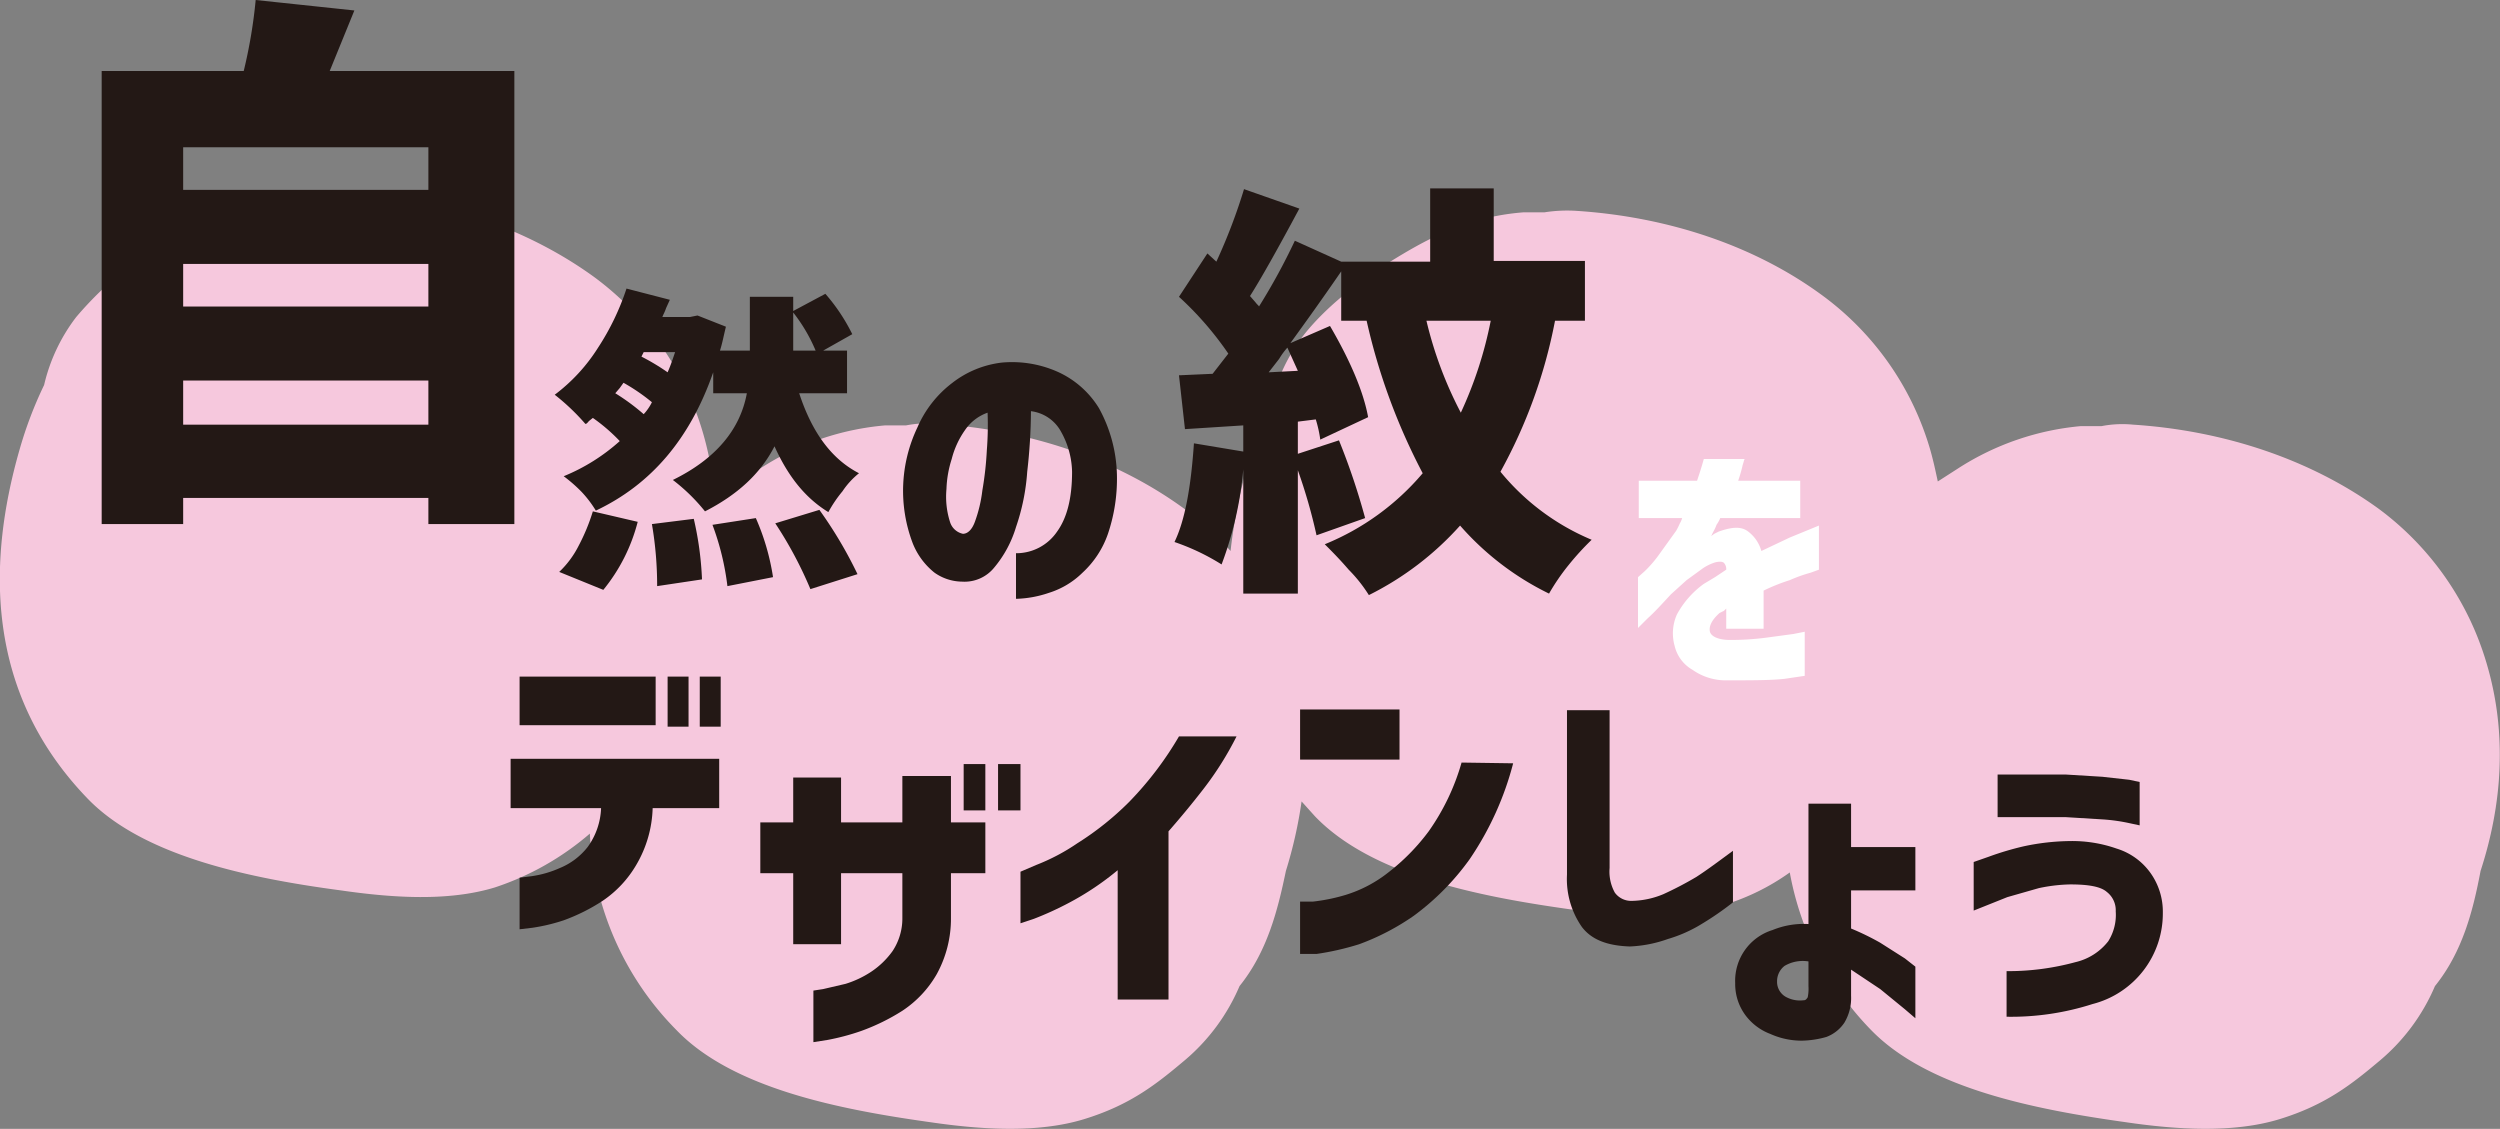 <svg xmlns="http://www.w3.org/2000/svg" viewBox="0 0 334.4 151">
  <rect x="0" y="0" width="334.4" height="151" fill="#808080" stroke="none"/>
  <defs>
    <style>
      .cls-1 {
        fill: #f6c8dd;
      }

      .cls-2 {
        fill: #231815;
      }

      .cls-3 {
        fill: #fff;
      }
    </style>
  </defs>
  <g id="レイヤー_2" data-name="レイヤー 2">
    <g id="work">
      <g>
        <path class="cls-1" d="M332.6,88.7A39.6,39.6,0,0,0,318.1,68c-9-6.5-20.5-10.4-32.8-11.2a14.5,14.5,0,0,0-4.2.2h-2.8A36.3,36.3,0,0,0,262,62.6l-2.8,1.8c-.3-1.4-.6-2.8-1-4.2a39.1,39.1,0,0,0-14.6-20.8c-8.9-6.5-20.4-10.4-32.8-11.2a19.4,19.4,0,0,0-4.2.2h-2.8c-6.5.5-11.5,2.8-16.2,5.6s-9.8,6.5-13.2,10.8a23.4,23.4,0,0,0-4.3,9,57.5,57.5,0,0,0-3.3,8.7,69.3,69.3,0,0,0-2.2,11.2,39.5,39.5,0,0,0-6.4-5.8c-9-6.5-20.4-10.4-32.8-11.2a14.5,14.5,0,0,0-4.2.2h-2.8a36.3,36.3,0,0,0-16.3,5.5c-2.3,1.4-4.5,2.9-6.5,4.4A41.3,41.3,0,0,0,94,57.8,39.7,39.7,0,0,0,79.4,37c-9-6.5-20.4-10.4-32.8-11.2a19.1,19.1,0,0,0-4.2.2H39.6a35.5,35.5,0,0,0-16.2,5.6A47.3,47.3,0,0,0,10.2,42.4a23.8,23.8,0,0,0-4.3,9.1,53.7,53.7,0,0,0-3.3,8.7c-4.3,15-4.6,32.4,9.1,46.6,7.5,7.8,21.9,10.7,33.9,12.3,6.9,1,14.4,1.5,20.6-.4a37.3,37.3,0,0,0,12.7-7.2,40.1,40.1,0,0,0,11.6,26.3c7.5,7.8,21.8,10.6,33.9,12.3,6.8,1,14.4,1.5,20.6-.4s9.7-4.7,13.5-7.9a26.6,26.6,0,0,0,7.3-9.9c3.7-4.6,5.1-10.1,6.2-15.4a59.5,59.5,0,0,0,2.1-9.3l1.8,2c7.6,7.9,21.9,10.7,33.9,12.4,6.9.9,14.5,1.4,20.6-.5a30.2,30.2,0,0,0,9-4.4,40.6,40.6,0,0,0,10.9,21.1c7.6,7.8,21.9,10.6,34,12.3,6.8,1,14.4,1.5,20.6-.4s9.7-4.7,13.5-7.9a26.6,26.6,0,0,0,7.3-9.9c3.7-4.6,5.1-10.1,6.1-15.4C334.7,107.6,335.4,98.1,332.6,88.7Z"/>
        <path class="cls-2" d="M44.1,9.5H68.8V70.1H57.3V66.6H24.5v3.5H13.6V9.5h19A66.8,66.8,0,0,0,34.2,0L47.4,1.4ZM57.3,19.7H24.5v5.7H57.3Zm0,15.6H24.5V41H57.3ZM24.5,56.8H57.3V50.9H24.5Z"/>
        <path class="cls-2" d="M113.3,52.6h-6.4c1.7,5.2,4.3,8.8,8,10.7a10.6,10.6,0,0,0-2.2,2.4,17.4,17.4,0,0,0-1.9,2.8c-3.1-1.9-5.4-4.8-7.2-8.8-1.9,3.7-5,6.5-9.3,8.7A24.6,24.6,0,0,0,90,64.2c5.7-2.8,9-6.7,9.9-11.6H95.4V49.8c-3.1,8.9-8.3,15-15.7,18.5a15,15,0,0,0-1.9-2.5,19.9,19.9,0,0,0-2.4-2.1A25.8,25.8,0,0,0,82.9,59a23.7,23.7,0,0,0-3.6-3.1l-.5.4c-.2.2-.3.4-.5.4a29.8,29.8,0,0,0-4.1-3.9A23.6,23.6,0,0,0,80,46.5a33.5,33.5,0,0,0,3.8-7.9l5.8,1.5-.5,1.1c-.2.6-.4.9-.5,1.2h3.7l1-.2,3.8,1.5c-.3,1.2-.5,2.3-.8,3.2h4V39.7h5.8v1.9l4.3-2.3a24.8,24.8,0,0,1,3.6,5.4l-3.9,2.2h3.2ZM80.7,78.9l-5.9-2.4A12.7,12.7,0,0,0,77.4,73a26.2,26.2,0,0,0,1.9-4.6l6,1.4A23.7,23.7,0,0,1,80.7,78.9Zm5.4-23.5a6.6,6.6,0,0,0,1.1-1.6,25.8,25.8,0,0,0-3.8-2.6l-.5.7-.6.7A28.8,28.8,0,0,1,86.1,55.4Zm4.2-8.3H86.1l-.3.6a29.3,29.3,0,0,1,3.5,2.1C89.7,48.9,90,48,90.3,47.1Zm-3.1,23,5.6-.7a43.4,43.4,0,0,1,1.1,8.1l-6,.9A48.9,48.9,0,0,0,87.2,70.1Zm8.1.1,5.8-.9a31.2,31.2,0,0,1,2.3,7.9l-6.1,1.2A35.3,35.3,0,0,0,95.3,70.2Zm8.4-.2,5.9-1.8a56.7,56.7,0,0,1,5.1,8.6l-6.3,2A53.1,53.1,0,0,0,103.7,70Zm2.4-28.2v5.1h3A22,22,0,0,0,106.1,41.8Z"/>
        <path class="cls-2" d="M143.4,63.1a11.4,11.4,0,0,0-1.5-5.4,5.3,5.3,0,0,0-4-2.7,73.4,73.4,0,0,1-.5,8.1,28.6,28.6,0,0,1-1.5,7.4,15.2,15.2,0,0,1-2.9,5.4,5.1,5.1,0,0,1-4.3,1.9,6.5,6.5,0,0,1-3.7-1.2,9.5,9.5,0,0,1-2.9-3.9,19.7,19.7,0,0,1,.6-15.5,14.9,14.9,0,0,1,4.7-6,13.3,13.3,0,0,1,6.6-2.7,15,15,0,0,1,7.4,1.2,12.5,12.5,0,0,1,5.6,4.9,19.4,19.4,0,0,1,2.4,8.9,23,23,0,0,1-1.2,7.9,12.7,12.7,0,0,1-3.4,5.2,11.1,11.1,0,0,1-4.5,2.7,14.7,14.7,0,0,1-4.4.8V74a6.6,6.6,0,0,0,5.5-2.9C142.7,69.3,143.4,66.7,143.4,63.1Zm-14.6,8.3c.6,0,1.2-.5,1.6-1.6a18.5,18.5,0,0,0,1-4.2,44.6,44.6,0,0,0,.6-5.4,42.9,42.9,0,0,0,.1-5,6.1,6.1,0,0,0-3,2.3,11.7,11.7,0,0,0-1.8,3.9,14.6,14.6,0,0,0-.7,4,11.1,11.1,0,0,0,.5,4.5A2.3,2.3,0,0,0,128.8,71.4Z"/>
        <path class="cls-2" d="M212,42.9h-4a68.2,68.2,0,0,1-7.3,20.2,31.4,31.4,0,0,0,12.2,9.1,37.1,37.1,0,0,0-3.1,3.4,28.9,28.9,0,0,0-2.6,3.8,37.8,37.8,0,0,1-11.9-9.1,40.7,40.7,0,0,1-12.2,9.3,19.5,19.5,0,0,0-2.7-3.4c-1.2-1.4-2.3-2.5-3.2-3.4a33.9,33.9,0,0,0,13.1-9.5,82.5,82.5,0,0,1-7.5-20.4h-3.4V36.3c-2.4,3.5-4.7,6.7-6.8,9.6l5.3-2.3c2.8,4.8,4.5,8.9,5.1,12.2l-6.4,3a16.8,16.8,0,0,0-.6-2.7l-2.4.3v4.3l5.5-1.8a90.7,90.7,0,0,1,3.5,10.4l-6.5,2.3a72.3,72.3,0,0,0-2.5-8.7V79.4h-7.3V62.8a47.9,47.9,0,0,1-2.9,12.7,30,30,0,0,0-6.3-3c1.4-2.9,2.2-7.3,2.6-13.2l6.6,1.1V56.9l-7.8.5-.8-7.2,4.5-.2,2.1-2.7a43.5,43.5,0,0,0-6.6-7.6l3.8-5.8,1.2,1.1a75.4,75.4,0,0,0,3.7-9.7l7.4,2.6q-4.5,8.4-6.6,11.7l.7.8c.3.4.5.5.5.6a84,84,0,0,0,4.8-8.8l6.2,2.8h11.9V25.2h8.5v9.7H212Zm-42.3,6.9,3.9-.2-1.4-3.1a9.5,9.5,0,0,0-1.1,1.5Zm29.7-6.9h-8.6a52.4,52.4,0,0,0,4.6,12.3A53.8,53.8,0,0,0,199.4,42.9Z"/>
        <path class="cls-3" d="M219.2,69.3v-5H227c.3-.9.6-1.8.9-2.9h5.5c-.1,0-.1.2-.3.8a18.9,18.9,0,0,1-.6,2.1h8.3v5H230.1a4.5,4.5,0,0,1-.5.9c-.2.6-.5,1-.7,1.5l.4-.3.6-.3c1.7-.6,2.9-.7,3.8-.1a4.9,4.9,0,0,1,1.9,2.7l3.8-1.8,3.9-1.6v5.9l-1.1.4a19.7,19.7,0,0,0-2.8,1,25.5,25.5,0,0,0-3.5,1.4v5.1h-5V81.4l-.3.3-.6.3c-1,.9-1.4,1.7-1.3,2.4s1.1,1.2,2.7,1.2a36.4,36.4,0,0,0,4.8-.3l3.7-.5,1.5-.3v5.9l-2.7.4c-1.8.2-4.4.2-7.6.2a7.7,7.7,0,0,1-4.7-1.4,5,5,0,0,1-2.4-3.2,6.2,6.2,0,0,1,.3-4.2,12.2,12.2,0,0,1,3.6-4.1l1.5-.9,1.5-1a1.2,1.2,0,0,0-.3-.9c-.2-.2-.6-.2-1.1-.1a6.3,6.3,0,0,0-1.7.8l-2.2,1.6-2.1,1.9c-1.2,1.3-2.2,2.4-3.1,3.2L219.1,84V77.2l.9-.8a15.8,15.8,0,0,0,1.9-2.2l2.3-3.2a9.3,9.3,0,0,0,.5-1,2.6,2.6,0,0,0,.3-.7Z"/>
        <path class="cls-2" d="M68.3,108.1v-6.6H96.2v6.6H87.3a15.8,15.8,0,0,1-2.2,7.6,14.8,14.8,0,0,1-4.5,4.8,25.2,25.2,0,0,1-5.2,2.6,24.5,24.5,0,0,1-4.2,1l-1.7.2v-6.9l1.6-.2a14.1,14.1,0,0,0,3.8-1.1,9.1,9.1,0,0,0,3.7-2.8,9.4,9.4,0,0,0,1.8-5.2ZM69.5,97V90.5H87.7V97Zm19.8.2V90.5h2.8v6.7Zm4.3,0V90.5h2.8v6.7Z"/>
        <path class="cls-2" d="M106.1,126.3v-9.5h-4.4V110h4.4v-6h6.4v6h8.2v-6.2h6.5V110h4.6v6.8h-4.6v6a15.4,15.4,0,0,1-1.9,7.5,14.5,14.5,0,0,1-4.6,4.9,27.8,27.8,0,0,1-5.5,2.7,30.8,30.8,0,0,1-4.5,1.2l-1.9.3v-6.9l1.3-.2,3-.7a13.3,13.3,0,0,0,3.4-1.6,11,11,0,0,0,2.9-2.8,7.9,7.9,0,0,0,1.3-4.4v-6h-8.2v9.5Zm22.8-17.9v-6.2h2.9v6.2Zm4.6,0v-6.2h3v6.2Z"/>
        <path class="cls-2" d="M165.4,98.5a43.1,43.1,0,0,1-4.4,7c-1.7,2.2-3.3,4.1-4.7,5.7v22.5h-6.8V116.4a37.7,37.7,0,0,1-6.4,4.3,43,43,0,0,1-4.8,2.2l-1.8.6v-6.9l2.1-.9a27.1,27.1,0,0,0,5.5-2.9,39.4,39.4,0,0,0,6.9-5.5,45.1,45.1,0,0,0,6.7-8.8Z"/>
        <path class="cls-2" d="M173.9,101.6V94.9h13.3v6.7Zm28.5.5a41.1,41.1,0,0,1-5.8,12.8,33.8,33.8,0,0,1-7.5,7.6,32,32,0,0,1-7.3,3.8,36.4,36.4,0,0,1-5.7,1.3h-2.2v-7h1.7a24.5,24.5,0,0,0,4.4-.9,17.5,17.5,0,0,0,5.7-3,28.2,28.2,0,0,0,5.4-5.5,30.3,30.3,0,0,0,4.4-9.2Z"/>
        <path class="cls-2" d="M215.3,95v21.1a5.8,5.8,0,0,0,.7,3.3,2.7,2.7,0,0,0,2.3,1.1,11.4,11.4,0,0,0,4.2-.9,46.4,46.4,0,0,0,4.4-2.3c1.4-.9,3-2.1,4.9-3.5v6.9a40.2,40.2,0,0,1-4.2,2.9,18.6,18.6,0,0,1-4.5,2,17.1,17.1,0,0,1-5.1,1c-3-.1-5.1-.9-6.4-2.6a11.2,11.2,0,0,1-2-7V95Z"/>
        <path class="cls-2" d="M247.6,133.2a6.4,6.4,0,0,1-.9,3.6,5,5,0,0,1-2.4,1.9,12.6,12.6,0,0,1-3.3.5,10.2,10.2,0,0,1-4.2-.9,7.4,7.4,0,0,1-3.4-2.6,7,7,0,0,1-1.3-4.2,7.1,7.1,0,0,1,5-7.1,11,11,0,0,1,4.8-.8V107.5h5.7v5.8h8.6v5.8h-8.6v5.1a34.4,34.4,0,0,1,3.9,1.9l3.3,2.1,1.4,1.1v6.9l-1.4-1.2-3.3-2.7-3.9-2.6Zm-6.4.6c.3,0,.4-.1.6-.4a5.8,5.8,0,0,0,.1-1.5v-3.3a4.8,4.8,0,0,0-3.2.6,2.6,2.6,0,0,0-1,2.1,2.3,2.3,0,0,0,1.1,2A3.9,3.9,0,0,0,241.2,133.8Z"/>
        <path class="cls-2" d="M264,115.3l2-.7a39.7,39.7,0,0,1,4.7-1.4,31,31,0,0,1,6.2-.7,17.9,17.9,0,0,1,6.2,1,8.7,8.7,0,0,1,4.5,3.2,8.9,8.9,0,0,1,1.7,5.4,12.5,12.5,0,0,1-9.4,12.2,35.7,35.7,0,0,1-11.5,1.7v-6.1a34.2,34.2,0,0,0,9.2-1.2,7.8,7.8,0,0,0,4.4-2.8,6.6,6.6,0,0,0,1-4,3.1,3.1,0,0,0-1.2-2.6c-.8-.7-2.4-1-4.9-1a21.8,21.8,0,0,0-4.2.5l-4.2,1.2-4.5,1.8Zm3.2-11.7h9.1l4.9.3,3.6.4,1.4.3v5.8l-1.4-.3a23.9,23.9,0,0,0-3.6-.5l-4.9-.3h-9.1Z"/>
      </g>
    </g>
  </g>
</svg>
